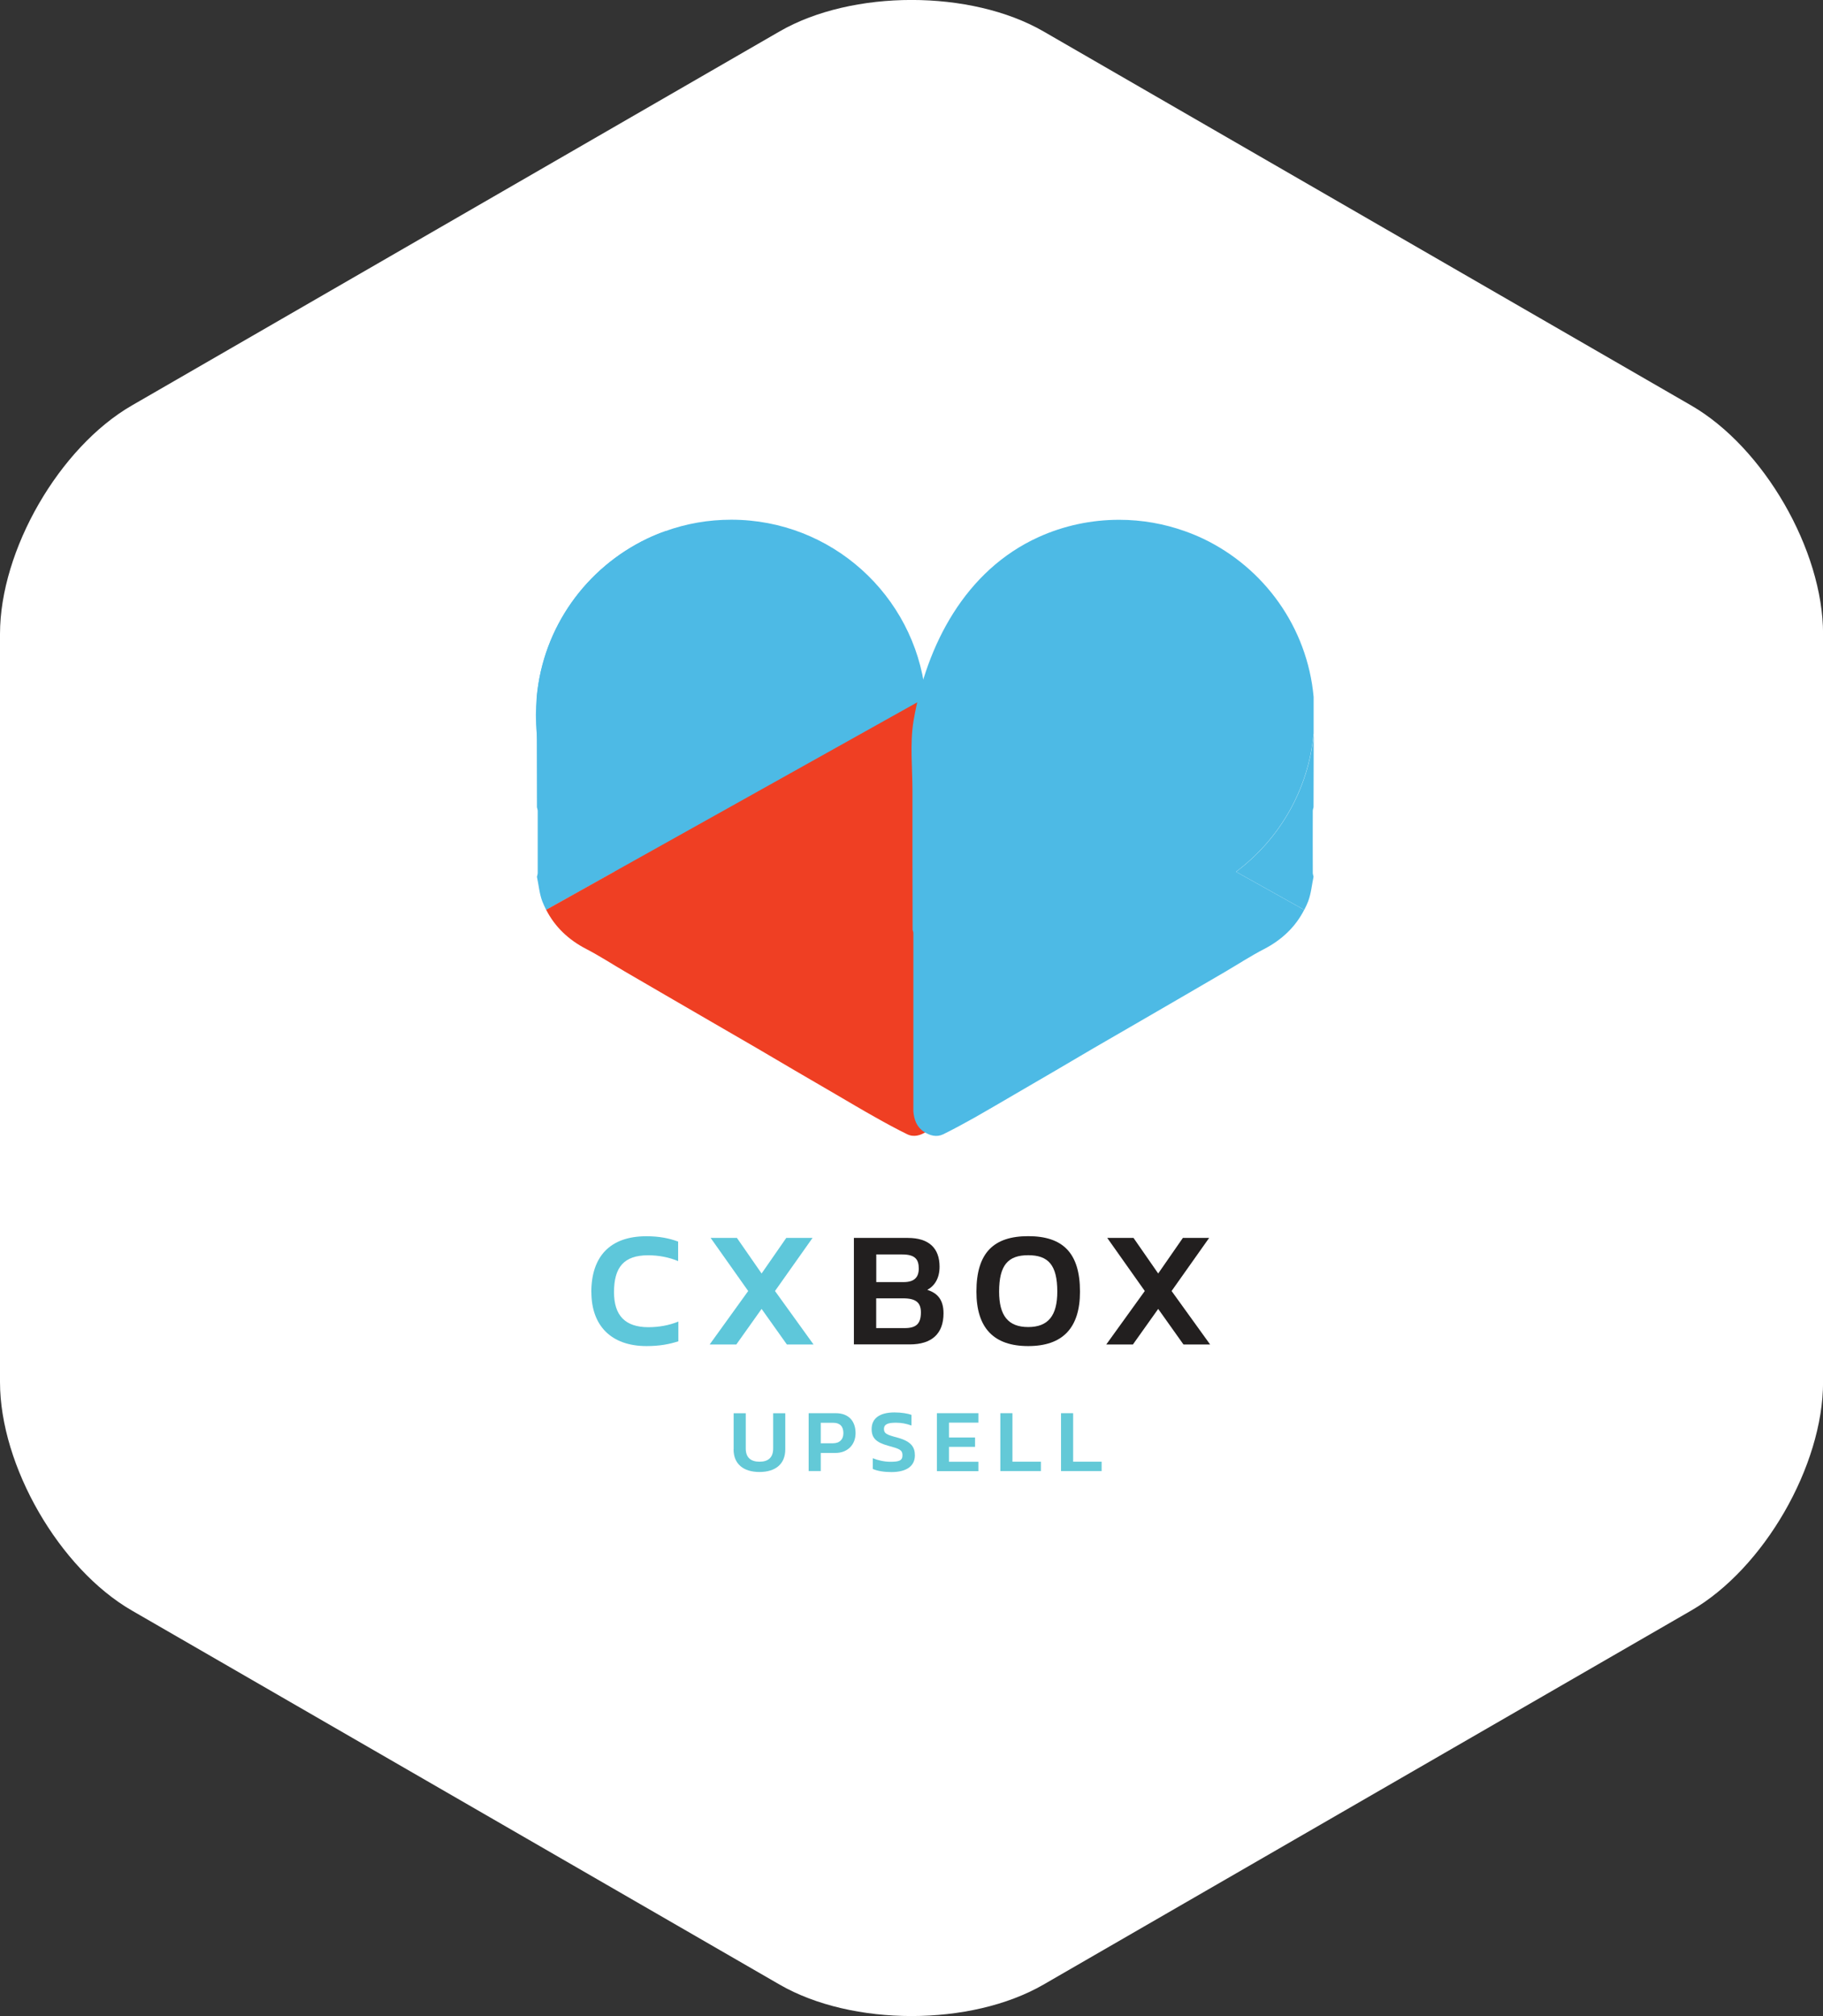 <svg xmlns="http://www.w3.org/2000/svg" viewBox="0 0 239.39 264.68"><rect x="0" y="0" width="239.39" height="264.68" fill="#333333" stroke="none"/><defs><style>      .cls-1 {        fill: #fff;      }      .cls-2 {        fill: #63c9d7;      }      .cls-3 {        fill: #ef3f23;      }      .cls-4 {        fill: #5ec7da;      }      .cls-5 {        fill: #4dbae5;      }      .cls-6 {        fill: #221f1f;      }    </style></defs><g id="Layer_2" data-name="Layer 2"><path class="cls-1" d="m17.32,53.23C7.79,58.73,0,72.23,0,83.23v98.21c0,11,7.79,24.5,17.32,30l85.06,49.11c9.53,5.5,25.11,5.5,34.64,0l85.06-49.11c9.53-5.5,17.32-19,17.32-30v-98.21c0-11-7.79-24.5-17.32-30L137.02,4.12c-9.53-5.5-25.11-5.5-34.64,0L17.32,53.23Z"></path></g><g id="Layer_1" data-name="Layer 1"><g><path class="cls-4" d="m77.65,169.64c0-4.63,2.41-7.34,7.23-7.34,1.67,0,2.98.26,4.17.7v2.56c-1.22-.5-2.52-.76-3.95-.76-3.19,0-4.47,1.59-4.47,4.84,0,3.08,1.48,4.6,4.52,4.6,1.35,0,2.72-.24,3.93-.74v2.59c-1.19.39-2.5.63-4.17.63-4.69,0-7.25-2.72-7.25-7.08Z"></path><path class="cls-4" d="m98.25,169.49l-4.93-6.97h3.45l3.24,4.67,3.24-4.67h3.45l-4.93,6.97,5.06,7.02h-3.5l-3.32-4.67-3.32,4.67h-3.5l5.06-7.02Z"></path><path class="cls-6" d="m112.13,162.52h7.08c2.8,0,4.17,1.37,4.17,3.78,0,1.5-.63,2.5-1.61,3.04,1.3.41,2.13,1.26,2.13,3.08,0,2.69-1.56,4.08-4.43,4.08h-7.34v-13.99Zm6.54,5.8c1.41,0,1.98-.65,1.98-1.78,0-1.24-.52-1.85-2.19-1.85h-3.39v3.63h3.61Zm.11,6.04c1.48,0,2.15-.52,2.15-2.06,0-1.24-.59-1.85-2.35-1.85h-3.52v3.91h3.71Z"></path><path class="cls-6" d="m128.22,169.57c0-5.13,2.3-7.28,6.8-7.28s6.8,2.15,6.8,7.28c0,4.8-2.3,7.15-6.8,7.15s-6.8-2.35-6.8-7.15Zm10.62,0c0-3.5-1.19-4.78-3.82-4.78s-3.82,1.28-3.82,4.78c0,3.15,1.19,4.65,3.82,4.65s3.82-1.5,3.82-4.65Z"></path><path class="cls-6" d="m150.33,169.49l-4.93-6.97h3.45l3.24,4.67,3.24-4.67h3.45l-4.93,6.97,5.06,7.02h-3.5l-3.32-4.67-3.32,4.67h-3.5l5.06-7.02Z"></path></g><g><path class="cls-5" d="m121.8,91.46l-.07.04-.06.04-.04.03-.06.03-38.93,21.76-1.96,1.1-8.96,5s-.01-.02-.01-.03c-.18-.35-.34-.71-.49-1.08-.39-1.02-.48-2.16-.71-3.24.03-.17.1-.33.1-.49,0-2.72,0-5.43,0-8.15,0-.16-.06-.32-.1-.48,0-3.04-.01-6.08-.02-9.12v-5.37c.84-9.18,6.52-16.95,14.47-20.76.79-.38,1.61-.72,2.45-1.01,3.45,1.99,6.91,3.99,10.37,5.98,2.99,1.72,5.98,3.41,8.96,5.12,3.29,1.89,6.58,3.8,9.88,5.67,1.62.92,3.25,1.83,4.3,3.42.21.33.41.67.6,1.01.06.1.12.2.17.3.03.04.05.08.07.12.02.03.04.07.06.11,0,0,0,.01.01.01Z"></path><path class="cls-5" d="m121.67,93.88v.08c0,2.69-.43,5.29-1.21,7.72-3.3,10.36-12.99,17.86-24.44,17.86-4.91,0-9.49-1.37-13.38-3.76-.68-.41-1.33-.85-1.96-1.33-5.66-4.23-9.52-10.74-10.2-18.18-.08-.79-.11-1.58-.11-2.39s.04-1.6.11-2.39c.84-9.18,6.52-16.95,14.47-20.76.79-.38,1.61-.72,2.45-1.01,2.7-.97,5.6-1.49,8.63-1.49,13.16,0,24.01,9.92,25.47,22.69.03.23.05.45.07.68.06.68.1,1.36.1,2.05,0,.08,0,.16,0,.24Z"></path><path class="cls-3" d="m123.15,103.81v9.15c0,3.04-.01,6.07-.02,9.1-.03.14-.1.29-.1.43,0,2.9,0,5.8,0,8.7v14.72c-.1,1.07-.42,2.03-1.36,2.65-.79.51-1.68.78-2.56.34-1.4-.69-2.77-1.43-4.13-2.2-1.77-.99-3.52-2.03-5.28-3.06-1.78-1.03-3.55-2.07-5.32-3.1-1.68-.98-3.35-1.97-5.02-2.95-2.05-1.19-4.11-2.38-6.16-3.57-1.95-1.13-3.91-2.27-5.86-3.4-1.76-1.02-3.52-2.04-5.28-3.07-1.69-.99-3.34-2.06-5.07-2.96-2.33-1.2-4.12-2.9-5.27-5.15l50.08-27.99c.27.52.52,1.05.75,1.58.3.68.4,1.44.59,2.16,0,2.87,0,5.74.01,8.61Z"></path><g><path class="cls-5" d="m121.32,91.22c.05-.1.11-.2.18-.3-.03.22-.05.45-.07.68l-.07-.04-.03-.02-.07-.04-.07-.04s.01,0,.01-.01c.02-.04.04-.08.06-.11.02-.04.04-.08.07-.12Z"></path><path class="cls-5" d="m172.51,96.27v.6c-.01,3.04-.02,6.07-.02,9.11-.04.16-.1.32-.1.48-.01,2.72-.01,5.44,0,8.15,0,.16.07.33.1.49-.23,1.08-.32,2.22-.71,3.24-.15.37-.31.74-.5,1.09,0,0,0,.02-.01.02l-8.95-5c5.67-4.23,9.52-10.75,10.2-18.18Z"></path></g><path class="cls-5" d="m162.31,114.45l8.95,5c-1.15,2.25-2.94,3.94-5.27,5.15-1.73.89-3.38,1.97-5.07,2.96-1.75,1.03-3.52,2.04-5.27,3.07-1.95,1.14-3.91,2.27-5.86,3.4-2.06,1.19-4.11,2.37-6.17,3.57-1.67.98-3.35,1.96-5.02,2.95-1.77,1.03-3.55,2.07-5.32,3.1-1.76,1.02-3.51,2.06-5.28,3.06-1.36.76-2.73,1.51-4.13,2.2-.88.43-1.77.18-2.56-.34-.94-.62-1.27-1.58-1.37-2.65v-14.72c0-2.9,0-5.8,0-8.7,0-.14-.07-.29-.1-.43,0-3.03-.01-6.06-.02-9.1v-9.14c0-2.98-.35-6.24.14-9.18,1.69-9.99,6.82-19.78,16.4-24.13,3.32-1.51,6.95-2.28,10.59-2.28,3.03,0,5.94.53,8.63,1.49.84.3,1.66.63,2.45,1.01,7.95,3.81,13.63,11.58,14.47,20.75v4.78c-.68,7.44-4.54,13.95-10.2,18.18Z"></path></g><g><path class="cls-2" d="m96.34,190.28v-4.74h1.59v4.63c0,1.17.65,1.73,1.81,1.73s1.79-.57,1.79-1.73v-4.63h1.59v4.74c0,1.94-1.3,2.97-3.39,2.97s-3.4-1.04-3.4-2.97Z"></path><path class="cls-2" d="m106.18,185.53h3.56c1.78,0,2.61,1.12,2.61,2.62s-1.03,2.6-2.65,2.6h-1.92v2.38h-1.59v-7.6Zm3.19,3.95c.91,0,1.38-.52,1.38-1.33,0-.87-.44-1.36-1.32-1.36h-1.65v2.69h1.59Z"></path><path class="cls-2" d="m114.61,192.84v-1.4c.68.28,1.53.47,2.3.47,1.1,0,1.6-.13,1.6-.85s-.41-.86-1.89-1.26c-1.59-.44-2.16-1.03-2.16-2.19,0-1.39,1.04-2.18,3-2.18.91,0,1.75.14,2.23.32v1.4c-.63-.24-1.33-.37-2.02-.37-.99,0-1.59.15-1.59.83,0,.59.38.76,1.72,1.11,1.86.5,2.34,1.26,2.34,2.35,0,1.32-.99,2.19-3.08,2.19-.98,0-1.84-.14-2.45-.41Z"></path><path class="cls-2" d="m123.03,185.53h5.45v1.24h-3.86v1.95h3.42v1.23h-3.42v1.96h3.86v1.23h-5.45v-7.6Z"></path><path class="cls-2" d="m131.36,185.53h1.59v6.37h3.74v1.23h-5.33v-7.6Z"></path><path class="cls-2" d="m139.33,185.53h1.59v6.37h3.74v1.23h-5.33v-7.6Z"></path></g></g></svg>